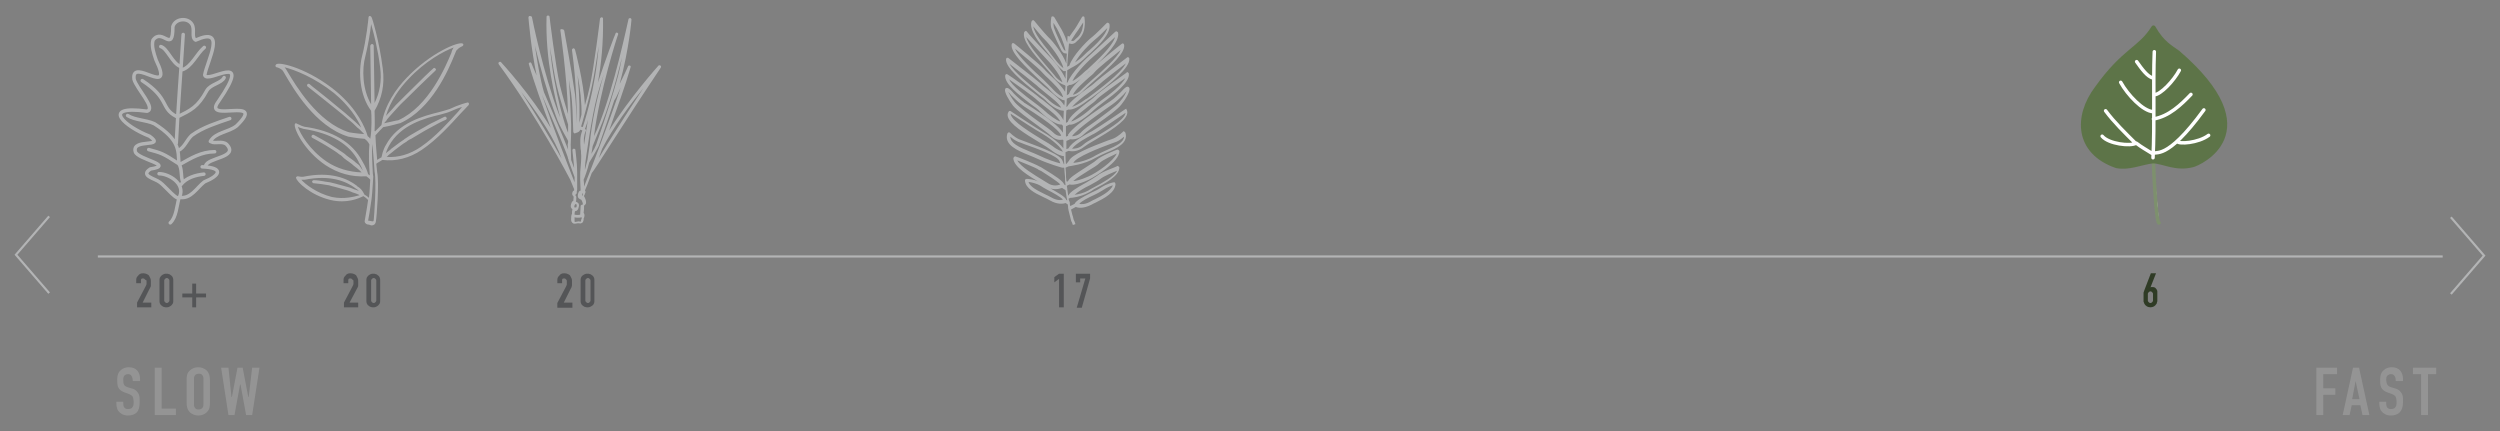 <?xml version="1.0" encoding="UTF-8"?> <!-- Generator: Adobe Illustrator 23.1.1, SVG Export Plug-In . SVG Version: 6.00 Build 0) --> <svg xmlns="http://www.w3.org/2000/svg" xmlns:xlink="http://www.w3.org/1999/xlink" version="1.1" id="Layer_1" x="0px" y="0px" viewBox="0 0 580 100" style="enable-background:new 0 0 580 100;" xml:space="preserve"><rect x="0" y="0" width="580" height="100" fill="#808080" stroke="none"/> <style type="text/css"> .st0{clip-path:url(#SVGID_2_);fill:#FFFFFF;} .st1{clip-path:url(#SVGID_2_);fill:none;stroke:#7D906D;stroke-width:0.809;stroke-linecap:round;stroke-linejoin:round;stroke-miterlimit:10;} .st2{clip-path:url(#SVGID_2_);fill:#5D7448;} .st3{clip-path:url(#SVGID_2_);fill:none;stroke:#5D7448;stroke-linecap:round;stroke-linejoin:round;stroke-miterlimit:10;} .st4{clip-path:url(#SVGID_2_);fill:none;stroke:#FFFFFF;stroke-width:0.809;stroke-linecap:round;stroke-linejoin:round;stroke-miterlimit:10;} .st5{clip-path:url(#SVGID_2_);fill:#B3B4B5;} .st6{clip-path:url(#SVGID_2_);fill:#B2B2B3;} .st7{clip-path:url(#SVGID_2_);fill:none;stroke:#B3B4B5;stroke-width:0.809;stroke-linecap:round;stroke-linejoin:round;stroke-miterlimit:10;} .st8{clip-path:url(#SVGID_2_);fill:#949494;} .st9{fill:none;stroke:#B3B4B5;stroke-width:0.5;} .st10{clip-path:url(#SVGID_4_);fill:none;stroke:#B3B4B5;stroke-width:0.5;} .st11{clip-path:url(#SVGID_6_);fill:#545557;} .st12{fill:#545557;} .st13{clip-path:url(#SVGID_8_);fill:#2F3B25;} </style> <g> <defs> <rect id="SVGID_1_" x="3.4" y="3.5" width="573.2" height="92.9"></rect> </defs> <clipPath id="SVGID_2_"> <use xlink:href="#SVGID_1_" style="overflow:visible;"></use> </clipPath> <path class="st0" d="M499.6,37.9c0.2,5.5,0.8,14.3,1.3,13.8"></path> <path class="st1" d="M499.6,37.9c0.2,5.5,0.8,14.3,1.3,13.8"></path> <path class="st2" d="M499.6,6.4c2.1,3.7,4.1,4.6,5.7,5.8c21.6,18.6,4.7,25.8,3.4,26.1c-4,1-6.7-0.8-9.2-0.9 c-2.7,0.3-5.6,1.7-8.5,1.1c-9.2-3.2-9.5-11.5-4.5-18.1C492.8,11.6,496.5,11.4,499.6,6.4"></path> <path class="st3" d="M499.6,6.4c2.1,3.7,4.1,4.6,5.7,5.8c21.6,18.6,4.7,25.8,3.4,26.1c-4,1-6.7-0.8-9.2-0.9 c-2.7,0.3-5.6,1.7-8.5,1.1c-9.2-3.2-9.5-11.5-4.5-18.1C492.8,11.6,496.5,11.4,499.6,6.4"></path> <path class="st4" d="M508.3,21.9c-2.3,2.4-5.1,5.1-8.7,5.7 M492,19.1c1.6,2.9,5.2,6.7,7.5,6.8 M499.8,12 c-0.3,7.8,0.1,16.8-0.3,24.6 M488.5,25.7c2,2.7,4.5,5.1,6.9,7.5 M487.7,31.6c1.5,1.8,6.6,2.4,7.9,1.6c1.3,1,2.3,1.5,3.7,2.4 M512.4,31.4c-2.4,1.8-7,2.1-7.3,1.4 M511.3,25.5c-8.9,12.2-11.2,9.3-11.8,10.2 M505.6,16.3c-1.2,2.3-4.3,5.7-5.9,5.7 M495.7,14.3 c1.2,1.7,2.5,3.5,3.8,3.8"></path> <path class="st5" d="M261.1,26.3c-0.3,1.6-4.6,4.1-7.2,5.6c-1.2,0.7-2.1,1.2-2.5,1.6c-1.1,1-2.1,1-2.7,1c1-1.3,3.5-2.6,4.6-3.2 c0.2-0.1,0.3-0.2,0.4-0.2c1-0.5,5.9-3.9,7.4-4.9C261.2,26.2,261.1,26.2,261.1,26.3 M249,37.8c0-0.1,0.1-0.1,0.1-0.1 c0.4-1.2,6.3-3.5,8.5-4.3c0.7-0.3,1.2-0.4,1.4-0.5c0.7-0.3,1.3-0.8,1.8-1.2c-0.1,1.3-1.7,2.1-4,3.1c-0.9,0.4-1.8,0.8-2.5,1.2 C252.4,37.2,250.2,37.7,249,37.8 M252.5,39.6c1.1-0.7,2.2-1.3,2.6-1.8c0.9-0.8,3-1.7,4-2.2c-0.8,1.8-4.5,4.4-6.5,5.3 c-2,0.9-3.1,1.1-3.6,1.1C249.6,41.4,251.4,40.3,252.5,39.6 M252.8,43c1.1-0.6,2-1.1,2.5-1.5c0.9-0.7,2.9-1.5,3.9-1.9 c-0.8,1.4-3.6,2.9-5.3,3.8c-0.5,0.3-1,0.5-1.4,0.8c-1.1,0.6-2.4,0.9-3.2,1C250,44.5,251.7,43.5,252.8,43 M253.7,45.3 c0.9-0.4,1.7-0.9,2.2-1.2c0.9-0.6,1.8-1,2.3-1.1c-0.5,1.3-2.5,2.4-4.1,3.2c-0.4,0.2-0.7,0.3-1,0.5c-1.4,0.8-2.3,0.7-2.7,0.6 C250.8,46.7,252.6,45.8,253.7,45.3 M243.9,45.8c-0.5-0.3-1-0.5-1.6-0.8c-1.6-0.8-3.3-1.6-3.7-2.8c0.6,0.1,1.8,0.3,2.8,0.9 c0.4,0.3,1,0.6,1.7,1c1,0.5,3,1.6,3.5,2.2C246.1,46.5,245.1,46.5,243.9,45.8 M243.1,42.5c-0.3-0.2-0.8-0.5-1.3-0.8 c-1.8-1.1-5-3-5.8-4.5c1.2,0.5,4,1.6,4.7,2c0.2,0.2,0.5,0.3,0.9,0.5c1.1,0.7,3.8,2.4,4.4,3.1C245.5,43,244.3,43.3,243.1,42.5 M240.9,36c-0.6-0.3-1.2-0.5-1.9-0.8c-2.7-1.1-4.6-2-4.6-3.5c0.4,0.4,1.1,0.9,1.8,1.2c0.3,0.1,0.9,0.3,1.6,0.6 c2.3,0.8,7.7,2.7,8,3.9l0.2,0.5C245.1,37.7,242.9,37,240.9,36 M246.6,35.2c-0.3-0.1-1.3-0.4-2.4-1.3c-0.4-0.3-1.3-0.9-2.4-1.5 c-2.6-1.6-6.9-4.2-7.3-5.8v-0.2c1.4,0.9,6.3,4.1,7.3,4.6C242.8,31.6,245.8,33.6,246.6,35.2 M246.2,31.5c-0.4,0.1-1.1,0-1.9-0.8 c-0.5-0.5-1.8-1.4-3.2-2.4c-2.1-1.5-4.7-3.5-5.6-4.5c-0.9-1.1-1.3-2-1.6-2.5c0.2,0.2,0.5,0.5,0.7,0.8l0.1,0.1 c0.1,0.1,1.6,1.6,2.5,2.2c0.1,0.1,0.3,0.2,0.4,0.3c6.7,4.2,8.4,6,8.6,6.8L246.2,31.5L246.2,31.5z M241.9,25.3 c-0.5-0.4-1.2-1-2.2-1.7c-2-1.5-4.9-3.7-5.6-5.2c1.7,1.2,5.8,4.1,6.6,4.9c0.4,0.4,1.1,0.9,1.7,1.4c1.3,1,3,2.3,3.6,3.5 C245.1,27.9,243.5,26.8,241.9,25.3 M246.2,25c0,0-1.3-0.3-2.9-1.8c-0.4-0.4-1.1-1-2.1-1.7c-2.2-1.8-6-4.8-7-6.7 c1.7,1.3,5.5,4.3,6.3,5c0.5,0.5,1.2,1,2,1.7C244,22.7,245.7,24,246.2,25L246.2,25z M246.7,22.6c-0.2-0.1-1.3-0.6-2.7-2.2 c-0.4-0.4-1.1-1.1-2-2c-2.1-1.9-5.7-5.2-6.5-7.1c1.6,1.3,5.4,4.5,6.1,5.3c0.4,0.4,0.9,1,1.5,1.5c1.3,1.3,3.1,2.9,3.5,4.3 C246.6,22.5,246.7,22.6,246.7,22.6 M244.5,17.3c-0.4-0.5-1-1.2-1.8-2.1c-1.6-1.9-4.2-4.8-4.6-6.6c1.2,1.3,3.6,4,4.4,4.8 c0.9,0.9,3.3,3.6,4,5.7C246,18.8,245.2,18.3,244.5,17.3 M246.7,15.8c-0.3-0.2-1.2-1-2.3-2.5c-0.3-0.4-0.8-1-1.2-1.6 c-1.3-1.6-3.2-3.9-3.5-5.6c0.8,0.9,1.9,2.4,2.7,3.1C243.5,10.3,246.3,13.8,246.7,15.8C246.7,15.8,246.7,15.8,246.7,15.8 M246.8,11.5c-0.2-0.3-2-4.1-2.3-5.1c-0.1-0.4-0.1-0.8-0.1-1.1l0.8,1.3c0.5,0.9,1.7,3.4,2,5.2C247.1,11.8,247,11.7,246.8,11.5 M249.6,7.7c0.4-0.5,0.7-1,0.9-1.3l0.8-1.2c0,0.3,0,0.7-0.1,1c-0.2,1.6-1.1,2.4-1.6,2.8c-0.1,0.1-0.2,0.2-0.3,0.3 c-0.1,0.1-0.2,0.2-0.4,0.2c-0.1,0-0.3,0-0.4-0.1C248.8,8.9,249.2,8.3,249.6,7.7 M253.9,9.3c0.8-0.6,2.2-2,3-2.8 c-0.4,1.7-2.6,3.8-4.2,5.2c-0.4,0.3-0.7,0.6-1,0.9c-0.9,0.9-1.7,1.5-2.3,1.9C250.5,12.5,252.9,10.1,253.9,9.3 M253.8,13 c0.9-0.7,3.6-3.2,4.9-4.4c-0.6,2.2-4.4,5.6-6.1,7.2c-0.3,0.3-0.5,0.5-0.7,0.6c-1.7,1.6-2.6,2.2-3.1,2.4 C249.7,16.8,252.8,13.8,253.8,13 M252.6,18c0.6-0.5,1.1-0.9,1.3-1.2c0.7-0.9,4.5-3.9,6.1-5.2c-0.8,1.8-4.3,4.9-6.5,6.8 c-1.1,1-1.9,1.7-2.4,2.2c-0.9,1-1.7,1.3-2.2,1.4C249.6,20.6,251.4,19.1,252.6,18 M252.6,21.5c0.9-0.6,1.7-1.3,2.3-1.8 c0.8-0.8,4.6-3.7,6.3-5c-1.1,2.3-6.3,6.1-8.4,7.7c-0.4,0.3-0.6,0.5-0.9,0.6c-1.6,1.2-2.6,1.6-3.2,1.8 C249.6,23.8,251.2,22.5,252.6,21.5 M252.6,24.6c0.8-0.6,1.5-1.1,1.9-1.6c0.8-0.8,4.9-3.7,6.6-4.9c-0.8,1.6-3.6,3.8-5.6,5.2 c-0.9,0.7-1.7,1.3-2.2,1.7c-1.7,1.6-3.9,3-4.8,3.2C249.2,27.2,251.1,25.8,252.6,24.6 M248.7,31.6c1.3-1.8,7.4-6,9.4-7.4 c0.9-0.6,2.4-2.1,2.5-2.2l0.1-0.1c0.2-0.3,0.5-0.5,0.7-0.8c-0.2,0.5-0.7,1.5-1.6,2.5c-0.8,1-3.5,2.9-5.6,4.5 c-1.5,1-2.7,1.9-3.2,2.4C250.2,31.5,249.1,31.6,248.7,31.6 M261.1,25.3c-0.1,0.1-6.6,4.5-7.7,5.1c-0.1,0.1-0.2,0.1-0.4,0.2 c-1.4,0.8-4.3,2.3-5.1,3.8l-0.5,0.2v-0.3v-1.6l0.9-0.4c0.4,0.1,1.9,0.1,3.1-1.1c0.5-0.5,1.8-1.4,3.1-2.4c2.3-1.6,4.9-3.5,5.7-4.6 c0.9-1.1,2.1-3.1,1.8-3.8c-0.1-0.2-0.3-0.3-0.4-0.3c-0.5,0-1.2,0.9-1.6,1.3c-0.2,0.2-1.6,1.6-2.3,2c-0.1,0.1-8.3,5.4-9.8,7.7 c-0.1,0.1-0.1,0.1-0.1,0.2v0.2l-0.5,0.2v-1.7v-0.7l0.8-0.4c1.3,0.3,4.6-2.3,5.7-3.4c0.4-0.4,1.2-1,2.1-1.7c2.8-2.1,6.2-4.7,6-6.7 c0-0.1-0.1-0.2-0.2-0.3c-0.1-0.1-0.3-0.1-0.4,0.1c-0.2,0.2-6.3,4.4-7.3,5.5c-0.4,0.4-1.1,0.9-1.9,1.5c-1.8,1.4-3.9,3-4.4,4.4 l-0.4,0.2c0-0.9,0-1.9,0.1-2.9l0.5-0.2c0.4,0.1,1.7,0,4.3-2c0.2-0.2,0.5-0.4,0.9-0.6c4.7-3.5,9.1-7.1,8.9-9.2 c0-0.1-0.1-0.3-0.2-0.3s-0.3-0.1-0.4,0.1c-0.3,0.2-6.1,4.6-7.2,5.6c-0.5,0.5-1.3,1.1-2.2,1.7c-1.7,1.3-3.7,2.8-4.4,4l-0.2,0.1 c0-0.6,0.1-1.2,0.1-1.9l0.9-0.4c0.4,0,1.8-0.1,3.2-1.7c0.4-0.4,1.3-1.2,2.3-2.1c4-3.5,7.2-6.5,6.9-8.3c0-0.1-0.1-0.2-0.2-0.3 c-0.1-0.1-0.3,0-0.4,0.1c-0.3,0.2-6,4.8-7,5.9c-0.2,0.2-0.6,0.6-1.2,1.1c-1.5,1.3-3.5,3-4,4.6l-0.5,0.3c0-0.8,0.1-1.7,0.1-2.4V20 l0.5-0.3c0.5,0.1,1.7-0.4,4.2-2.8c0.2-0.2,0.4-0.4,0.7-0.6c3.6-3.3,6.8-6.6,6.4-8.7c0-0.1-0.1-0.2-0.3-0.3c-0.1-0.1-0.3,0-0.4,0.1 c-0.1,0.1-4.4,4.1-5.5,5.1c-1.2,1-4.7,4.4-5.5,6.6l-0.2,0.1c0.1-1,0.1-2,0.1-2.9l1-0.6c0.2-0.1,1.6-0.7,3.4-2.5 c0.3-0.3,0.6-0.6,1-0.9c2-1.9,4.8-4.5,4.4-6.7c0-0.1-0.1-0.2-0.3-0.3c-0.1-0.1-0.3,0-0.4,0.1c0,0-2.4,2.5-3.6,3.4 c-1.1,0.9-4.3,4.2-5,6.4l-0.5,0.3v-0.3c0.1-1,0.1-1.9,0.2-2.7c0.1-0.8,0.1-1.7,0.2-2.4h0.1c0.2,0,0.4,0.1,0.5,0.1 c0.4,0,0.8-0.2,1-0.4c0,0,0.1-0.1,0.2-0.2c0.5-0.4,1.6-1.5,1.8-3.2c0.2-1.1,0-2.3,0-2.3c0-0.2-0.1-0.3-0.3-0.3 C251.2,3.8,251,3.9,251,4l-1.3,2.2c-0.2,0.3-0.5,0.8-0.9,1.3c-0.2,0.3-0.5,0.7-0.7,1l-0.4-0.2c0,0-0.1,0.7-0.1,1.6 c-0.5-1.6-1.3-3.1-1.7-3.7l-1.3-2.2c-0.1-0.1-0.2-0.2-0.4-0.2c-0.2,0-0.3,0.1-0.3,0.3c0,0.1-0.3,1.3,0,2.4c0.3,1,2.2,5,2.4,5.3 c0.4,0.5,0.5,0.6,1.1,0.6l0.1,0.1c-0.1,0.7-0.1,1.5-0.1,2.3c-0.8-2.3-3.2-5.3-4.2-6.2c-1-1-3.2-3.7-3.2-3.7 c-0.2-0.2-0.3-0.3-0.4-0.2c-0.1,0-0.2,0.1-0.3,0.3c-0.6,2,1.8,5,3.6,7.1c0.5,0.6,0.9,1.1,1.2,1.5c1.3,1.9,2.5,2.8,2.5,2.8 c0.1,0.1,0.1,0.1,0.2,0.1h0.5c-0.1,0.5-0.1,1.2-0.1,1.8c-0.9-2.1-3-4.5-4-5.5c-1-1-5-5.4-5-5.5c-0.1-0.1-0.2-0.2-0.3-0.1 c-0.1,0.1-0.2,0.1-0.3,0.3c-0.5,1.8,1.9,4.7,4.9,8.1c0.8,0.9,1.4,1.6,1.7,2c1,1.5,2.3,2,2.9,2.2l0.1,0.2c0,0.4-0.1,0.8-0.1,1.3 c-0.8-1.3-2.1-2.6-3.3-3.7c-0.5-0.5-1.1-1-1.5-1.5c-1-1.1-6.7-5.8-7-6c-0.1-0.1-0.2-0.1-0.4-0.1c-0.1,0.1-0.2,0.2-0.2,0.3 c-0.3,1.9,3.1,5.1,6.8,8.6c0.9,0.8,1.7,1.5,2,1.9c1.6,1.8,2.9,2.3,3,2.4h0.1l0.4,0.1c0,0.4,0,0.8-0.1,1.2c-0.5-1-2.2-2.4-3.8-3.7 c-0.8-0.6-1.5-1.2-1.9-1.6c-1.1-1-7-5.5-7.2-5.7c-0.1-0.1-0.3-0.1-0.4-0.1c-0.1,0.1-0.2,0.2-0.2,0.3c-0.2,1.9,3.5,5,7.5,8.2 c0.9,0.7,1.7,1.3,2,1.7c1.8,1.7,3.2,2,3.2,2l0.7,0.1c0,0.8-0.1,1.5-0.1,2.2c-0.5-1.3-2.3-2.7-3.8-3.9c-0.6-0.5-1.2-1-1.7-1.3 c-1.1-1-7.1-5.3-7.4-5.4c-0.1-0.1-0.3-0.1-0.4-0.1c-0.1,0.1-0.2,0.2-0.2,0.3c-0.2,2,3.3,4.6,6,6.7c0.9,0.6,1.7,1.2,2.1,1.7 c0.5,0.5,3.3,3.1,5,3l0.3,0.3v1v0.6c-0.8-1.4-3.6-3.6-8.7-6.8c-0.2-0.1-0.4-0.2-0.4-0.3c-0.8-0.5-2.2-1.9-2.3-2 c-0.4-0.5-1.1-1.3-1.6-1.3c-0.2,0-0.4,0.1-0.4,0.3c-0.3,0.6,0.9,2.6,1.8,3.8c0.9,1.1,3.5,3,5.7,4.6c1.3,1,2.6,1.9,3.1,2.4 c1.2,1.1,2.3,1,2.7,0.9l0.2,0.1v0.2v1.7c-1.3-1.7-3.9-3.3-4.6-3.7c-1.1-0.6-7.5-4.8-7.6-4.9c-0.2-0.1-0.4-0.1-0.5,0.1 c-0.2,0.3-0.3,0.7-0.2,1.1c0.4,1.8,3.8,3.9,7.6,6.2c1,0.6,1.9,1.2,2.3,1.5c1.6,1.3,2.8,1.5,2.9,1.5h0.2c0,0.6,0.1,1.3,0.1,1.9h-0.1 l-0.3-0.8c-0.5-1.4-4.5-2.9-8.5-4.4c-0.8-0.3-1.3-0.5-1.6-0.6c-1.1-0.5-2.1-1.5-2.1-1.5c-0.1-0.1-0.2-0.1-0.3-0.1 c-0.1,0.1-0.2,0.1-0.3,0.3c-0.8,2.6,2.3,3.9,5,5c0.7,0.3,1.3,0.5,1.9,0.8c2.8,1.3,5.8,2.1,5.8,2.1h0.1h0.4c0,0.4,0.1,0.9,0.1,1.3 c0.1,0.6,0.1,1.2,0.1,1.8c0,0.3,0.1,0.6,0.1,0.9V43l-0.3-0.2c-0.3-0.8-1.9-1.9-4.9-3.7c-0.3-0.2-0.6-0.4-0.9-0.5 c-1-0.6-5.3-2.3-5.5-2.3c-0.1-0.1-0.2,0-0.3,0.1c-0.1,0.1-0.2,0.2-0.2,0.3c0,2,3.8,4.3,6.3,5.7c0.5,0.3,0.9,0.5,1.2,0.8 c1.7,1.1,3.2,0.6,3.8,0.4l0.8,0.5c0.1,0.4,0.1,0.8,0.2,1.3c0,0.2,0.1,0.4,0.1,0.6c0,0.2,0.1,0.3,0.1,0.5l-0.2-0.1 c-0.3-0.8-1.8-1.6-3.9-2.8c-0.7-0.4-1.3-0.8-1.7-1c-1.6-1.1-3.6-1.1-3.6-1.1c-0.1,0-0.2,0.1-0.3,0.1c-0.1,0.1-0.1,0.2-0.1,0.3 c0.1,1.8,2.3,2.9,4.2,3.8c0.6,0.3,1.1,0.5,1.6,0.8c1.7,1,3.1,0.8,3.6,0.6l0.5,0.3c0.1,0.3,0.1,0.5,0.1,0.8l0.1,0.6l0.2,0.8 c0.1,0.3,0.1,0.5,0.2,0.8l0.2,0.8c0.1,0.2,0.1,0.3,0.2,0.4l0.2,0.6l0.3-0.1l0.3-0.1l-0.2-0.6c-0.1-0.1-0.1-0.3-0.2-0.4l-0.2-0.8 c-0.1-0.2-0.1-0.4-0.2-0.7l-0.2-0.8v-0.1l1.1-0.6c0.4,0.2,1.6,0.5,3.6-0.5c0.3-0.2,0.6-0.3,1-0.5c2-1,4.5-2.3,4.6-4.3 c0-0.1-0.1-0.2-0.1-0.3s-0.2-0.1-0.3-0.1c-0.1,0-1.4,0.2-3.1,1.3c-0.4,0.3-1.2,0.7-2.1,1.1c-2.2,1.1-3.6,1.9-3.9,2.6l-1,0.5 c-0.1-0.2-0.1-0.4-0.1-0.5v-0.1v-0.1V47c0-0.1-0.1-0.2-0.1-0.3l-0.1-0.2c0-0.1-0.1-0.3-0.1-0.4l0.4-0.2c0.4,0,2.4-0.2,4.2-1.2 c0.4-0.2,0.8-0.4,1.3-0.8c2.5-1.3,5.8-3,5.9-5c0-0.1-0.1-0.2-0.2-0.3c-0.1-0.1-0.2-0.1-0.3-0.1c0,0.2-3.4,1.2-4.7,2.3 c-0.4,0.3-1.4,0.9-2.4,1.5c-2.4,1.3-3.9,2.3-4.2,3l-0.1,0.1v-0.1c-0.1-0.6-0.1-1.1-0.2-1.5v-0.1c0-0.2-0.1-0.4-0.1-0.6l0.6-0.3 c0.5,0.1,1.7,0.2,4.5-1.1c1.8-0.9,7.1-4.2,7.1-6.6c0-0.1-0.1-0.2-0.2-0.3c-0.1-0.1-0.2-0.1-0.3-0.1c-0.2,0.1-3.7,1.4-4.9,2.5 c-0.4,0.4-1.5,1-2.5,1.7c-2.5,1.6-3.7,2.4-4,3.1l-0.3,0.2c0-0.1,0-0.2-0.1-0.3c-0.1-0.6-0.1-1.2-0.1-1.8c0-0.4-0.1-0.8-0.1-1.2 l0.7-0.3c0.4-0.1,3.6-0.4,6.3-2c0.7-0.4,1.6-0.8,2.5-1.2c2.4-1,5.1-2.2,4.4-4.6c-0.1-0.1-0.1-0.2-0.3-0.3c-0.1-0.1-0.3,0-0.3,0.1 c0,0-1,1-2.1,1.5c-0.2,0.1-0.8,0.3-1.4,0.5c-4,1.5-8.4,3.3-9,4.7l-0.4,0.5l-0.3,0.3c-0.1-0.8-0.1-2-0.1-2.8l0.7-0.3 c0.5,0.1,2,0.4,3.7-1c0.4-0.3,1.3-0.9,2.4-1.5c3-1.8,7.1-4.2,7.5-6.1c0.1-0.4,0-0.8-0.2-1.1C261.5,25.2,261.3,25.2,261.1,25.3"></path> <path class="st5" d="M134.9,50.8c0,0.1-0.1,0.2-0.1,0.3v0.2v0.1h-0.3c-0.2,0-0.3-0.1-0.5,0c-0.5,0.1-0.6,0.1-0.6,0.1 s-0.1-0.1-0.1-0.1v-0.3v-0.7c0.2,0.1,0.6,0.1,0.9,0.1c0.3,0,0.5,0,0.7-0.1C135,50.5,135,50.7,134.9,50.8 M125.7,21.9 c3,7.1,6.1,14.3,6.1,14.9c0,0.1,0,0.1,0.1,0.2v0.1v0.1l1.4,3.9v1.2C131.9,38.7,128.4,29.8,125.7,21.9 M120.9,21.3 c3,3.9,6.7,9.1,8.7,13.7c0.2,0.6,0.5,1.2,0.7,1.8C128.2,33,124.8,27.3,120.9,21.3 M124.1,10.6c1.1,4.6,2.9,11,4.9,16.4 c0.4,1.2,1,2.4,1.6,3.5l1,1.8l0.2,0.4c0,0.3,0,0.5-0.1,0.8v0.1l0.1,1.1c-1.2-3.1-3.6-8.7-5.6-13.3 C125.3,18.3,124.6,14.1,124.1,10.6 M129.2,20c1,4.2,2.5,8.4,2.6,8.9v1.9l-0.2-0.5c-0.1-0.1-3.1-8.6-4-19.4 C128.1,14.2,128.7,17.9,129.2,20 M133.2,48.1c0-0.1,0.1-0.3,0.1-0.5c0.1-0.1,0.1-0.1,0.1-0.2c0.1,0,0.2,0,0.2-0.1 c0,0,0.1,0,0.1,0.1c0.1,0.1,0.1,0.2,0.1,0.3c0,0.3-0.1,0.3-0.1,0.4c-0.1,0.1-0.2,0-0.3,0L133.2,48.1 C133.2,48.1,133.2,48.1,133.2,48.1C133.2,48.1,133.2,48.1,133.2,48.1 M132.5,21.7c0.3,2.2,0.4,5.2,0.5,8.9c0,0.1,0.1,0.2,0.2,0.3 c0.1,0.1,0.2,0.1,0.3,0c0.1-0.1,0.2-0.1,0.3-0.1c0.1,0,0.2-0.1,0.2-0.1c0.3-0.1,0.5-0.3,0.6-0.6c0.2,0,0.4,0.1,0.5,0.2 c-0.6,1.4-0.5,2.7-0.4,4.2c0.1,0.4,0.1,0.7,0.1,1.1c0.1,0.7,0,1.3,0,2c0,0.4-0.1,0.8-0.1,1.2c-0.1,0.8-0.1,1.5-0.1,2.3v0.5v0.1 c0,0.8,0.1,1.6,0.1,2.4v0.1c-0.1,0-0.1,0.1-0.2,0.1c-0.2,0.1-0.3,0.3-0.4,0.7c-0.1,0.4-0.1,0.9,0.3,1.1c0.1,0.1,0.3,0.2,0.4,0.2 l0.1,0.1c0.1,0.2,0.4,0.8,0.3,1c0,0,0,0.1-0.1,0.1c-0.1,0-0.2,0-0.3,0.1c-0.1,0.1-0.1,0.2-0.1,0.3c0,0.7-0.1,1.3-0.1,1.9 c-0.3,0.1-0.9,0.1-1.3,0c0-0.3,0-0.5,0.1-0.8c0.2,0,0.4-0.1,0.5-0.2c0.2-0.2,0.3-0.4,0.4-0.9c0.1-0.5-0.1-0.8-0.3-0.9 c-0.1-0.1-0.3-0.2-0.4-0.2c0.1-0.3,0.1-0.7,0.1-1.1c0-0.1-0.1-0.2-0.1-0.3s-0.2-0.1-0.2-0.1v-0.1c0.1,0,0.2,0,0.2-0.1 c0.1-0.1,0.2-0.2,0.2-0.3c0-0.3,0-0.5,0.1-0.8v-3v-1.1c0-1.1-0.1-2.2-0.2-3.2c-0.1-0.6-0.1-1.3-0.2-1.9c0-0.2-0.2-0.3-0.4-0.3 c-0.2,0-0.3,0.2-0.3,0.4c0.1,0.6,0.1,1.3,0.2,1.9c0.1,0.7,0.1,1.4,0.2,2.2l-0.7-1.9l-0.1-3.5c0.1-1.5,0.1-3.1,0.1-4.7 c-0.1-3.5-0.3-7.1-0.5-10.4C132.2,19.7,132.3,20.7,132.5,21.7 M134.9,26.6c-0.2,0.8-0.4,1.5-0.5,1.9c0.1-2.1,0.1-5.9-0.4-11.1 C134.6,20.5,135,24.1,134.9,26.6 M137.3,20c0.5-2.2,1.1-6,1.6-9.3c-0.8,10.5-3.6,18.4-3.7,18.8c-0.1-0.1-0.2-0.1-0.4-0.1 C135.1,28.5,136.4,23.9,137.3,20 M135.5,33.6c-0.1-1.1-0.1-2.1,0.4-3.2c0.1-0.1,0.1-0.2,0-0.3c-0.1-0.1-0.1-0.2-0.2-0.3 c0.1-0.1,0.1-0.1,0.1-0.1c0-0.1,0.3-0.7,0.6-1.9C136.1,29.9,135.7,32,135.5,33.6 M136.8,33.7l-0.5,3.4c-0.2,0.8-0.4,1.6-0.6,2.3 v-0.5c0-0.4,0.1-0.8,0.1-1.2c0.1-0.7,1.4-10.4,2.8-15.7c0.4-1.5,0.9-3.1,1.5-4.8C138.6,22.3,137.2,28.5,136.8,33.7 M139,30.2 c2.2-5.1,4-11.6,5.3-16.9C144,15,143.6,17,143,19c-1.5,5.5-4.7,14.5-4.7,14.6c-0.2,0.5-0.6,1.3-1.1,2.1l0.3-1.8L139,30.2z M135,45.1c0-0.1,0.1-0.2,0.1-0.2h0.1l0.1,0.1c-0.1,0.1-0.1,0.2-0.1,0.3v0.1l-0.1,0.1V45.1z M144,20.3c-2.9,8.7-7.1,19.5-8.5,23 c0-0.5,0-1-0.1-1.6c0.2-0.4,0.9-2.3,1.3-4c0.3-0.4,1.7-2.8,2.2-3.8c0-0.1,2-5.6,3.6-10.6C142.9,22.8,143.4,21.6,144,20.3 M139.7,34.5c2.5-4.9,6.6-10.4,9.6-14.1c-4.5,6.8-8.3,12.8-10.4,16.3C139.1,36.1,139.4,35.3,139.7,34.5 M153.3,15.7 c0.1-0.2,0.1-0.4-0.1-0.5c-0.2-0.1-0.4-0.1-0.5,0.1c-0.1,0.1-6.7,7.5-11.4,15c1.8-5,3.8-10.5,5-14.7c0.1-0.2-0.1-0.4-0.2-0.4 s-0.4,0-0.4,0.2c0,0.1-1,2.2-2,4.2c0.1-0.1,0.1-0.2,0.1-0.3c2.2-8.1,2.7-14.7,2.7-14.7c0-0.2-0.1-0.4-0.3-0.4 c-0.2,0-0.4,0.1-0.4,0.3c-0.1,0.2-3.2,15.7-7.3,25.6l-0.7,1.5c1.3-10.4,5.5-23.5,5.6-23.6c0.1-0.2-0.1-0.4-0.2-0.4 c-0.2-0.1-0.4,0-0.4,0.2c-0.1,0.1-2.4,6.2-4.1,11.4c0.8-4.3,1.3-9.4,1.2-14.9c0-0.2-0.2-0.3-0.3-0.3s-0.3,0.1-0.4,0.3 c0,0.1-1.4,11.5-2.4,15.9c-0.3,1.4-0.7,2.9-1.1,4.2c-0.3-5.4-2.2-12.6-2.3-12.9c-0.1-0.2-0.2-0.3-0.4-0.3c-0.2,0.1-0.3,0.2-0.3,0.4 c1.1,8.2,1.1,14.2,1.1,17.1c-0.1-2.8-0.2-5-0.4-6.8c-0.8-5.7-2.5-14.7-2.5-14.8c-0.1-0.2-0.2-0.3-0.4-0.3C130.1,6.7,130,6.8,130,7 c0,0.1,1.5,10.1,1.8,19.5c-0.5-1.7-1.3-4.2-1.9-6.7c-1-4.4-2.4-15.7-2.4-15.9s-0.2-0.3-0.4-0.3c-0.2,0-0.3,0.2-0.3,0.3 c-0.3,9.8,1.9,18.8,3.2,23.4c-0.1-0.2-0.2-0.5-0.3-0.7C126,17,123.4,4,123.4,3.9c-0.1-0.1-0.3-0.2-0.5-0.2c-0.2,0-0.3,0.2-0.3,0.4 c0,0.1,0.6,7.3,1.9,13.4c-0.6-1.3-1-2.3-1.2-2.8c-0.1-0.2-0.3-0.3-0.4-0.2c-0.2,0.1-0.3,0.3-0.2,0.4c1.2,4.3,3.2,9.8,5.1,14.8 c-4.6-7.7-11.4-15.1-11.5-15.2c-0.1-0.2-0.3-0.2-0.5-0.1c-0.2,0.1-0.2,0.3-0.1,0.5c9.1,12.4,16.4,26.4,16.6,26.8 c0.5,1.2,0.8,1.9,0.9,2.2v0.3c-0.1,0-0.2,0.1-0.3,0.2c-0.2,0.4-0.2,0.8,0,1c0.1,0.1,0.1,0.2,0.2,0.2c0,0.4-0.1,0.6-0.1,1 c-0.3,0.1-0.4,0.4-0.4,0.5c-0.1,0.1-0.3,0.8-0.1,1.1c0.1,0.2,0.2,0.3,0.3,0.3c-0.1,0.4-0.1,0.8-0.1,1.1c-0.2,0.3-0.2,0.9-0.2,1.2 v0.2c0,0.4,0.2,0.6,0.3,0.7c0.2,0.2,0.4,0.2,0.6,0.2c0.2,0,0.4-0.1,0.6-0.1h0.3c0.2,0,0.3,0.1,0.5,0c0.5-0.1,0.5-0.5,0.6-0.8v-0.2 c0-0.1,0-0.2,0.1-0.3c0.1-0.3,0.2-0.8-0.1-1.1c0.1-0.5,0.1-1.1,0.1-1.7c0.2-0.1,0.3-0.3,0.4-0.4c0.2-0.5-0.1-1.2-0.3-1.6 c0-0.1-0.1-0.1-0.1-0.1v-0.1v-0.1c0.1-0.2,0.2-0.3,0.2-0.4v-0.1c0.1-0.1,0.1-0.1,0.1-0.2c0.1-0.2,0-0.4-0.1-0.5 c0.2-0.4,0.8-1.9,1.6-4.1C137.7,39.9,144.7,28.5,153.3,15.7"></path> <path class="st6" d="M106.3,25.9c-2,2.2-5.3,5.9-8.7,8.2c-2.5,1.7-5.2,2.5-7.9,2.3c0.1-0.1,0.3-0.2,0.4-0.4l0.9-0.7 c0.2-0.2,0.4-0.3,0.6-0.5c0.1-0.1,0.3-0.2,0.4-0.3c0.3-0.2,0.5-0.4,0.8-0.6c0.1-0.1,0.3-0.2,0.4-0.3c0.3-0.2,0.5-0.4,0.9-0.6 c0.2-0.1,0.3-0.2,0.4-0.3c0.3-0.2,0.6-0.4,0.9-0.5c0.2-0.1,0.3-0.2,0.5-0.3c1-0.6,1.9-1.1,2.7-1.6c0.8-0.4,1.6-0.9,2.4-1.3 c1.4-0.8,2.4-1.2,2.4-1.2c0.2-0.1,0.3-0.3,0.2-0.5c-0.1-0.2-0.3-0.3-0.5-0.2c0,0-1,0.5-2.4,1.2c-0.9,0.4-1.7,0.9-2.4,1.3 c-0.9,0.5-1.8,1-2.8,1.6c-0.2,0.1-0.3,0.2-0.5,0.3c-0.3,0.2-0.6,0.4-0.9,0.6c-0.2,0.1-0.3,0.2-0.4,0.3c-0.3,0.2-0.6,0.4-0.9,0.6 c-0.1,0.1-0.3,0.2-0.4,0.3c-0.3,0.2-0.5,0.4-0.8,0.6c-0.1,0.1-0.3,0.2-0.4,0.3c-0.2,0.2-0.5,0.3-0.6,0.5l-0.9,0.7 c-0.1,0.1-0.2,0.2-0.2,0.2c0.3-1,0.7-1.7,0.7-1.7c2.7-5,8.5-6.5,11.9-7.3c1.1-0.3,1.9-0.5,2.5-0.8c0.9-0.4,1.9-0.8,2.6-1 C106.9,25.2,106.6,25.5,106.3,25.9 M86.7,51.1c-0.1,0.3-0.1,0.3-0.6,0.2c-0.2,0-0.3-0.1-0.5-0.1h-0.2c0.1-0.3,0.5-2.9,0.8-5 c0.2-1.5,0.3-4,0.4-5.2l-0.1-0.7c-0.1-2.3-0.3-4.9-0.1-6.9c0.3,3.5,0.5,6.1,0.5,6.4C87.4,42.3,86.8,50.2,86.7,51.1 M85.9,10.7 l0.2,13.5c-2-3.4-2.2-8.1-1.3-11.3c0.6-2.4,1.1-5.4,1.3-7.3c0.6,2.1,1.6,5.9,2.1,10.1c0.4,3-0.1,5.8-1.3,8.2l-0.2-13.3 c0-0.2-0.2-0.4-0.4-0.4C86,10.3,85.9,10.5,85.9,10.7 M77,45.7c-3.6-0.9-6.2-3-7.1-4h0.7h0.1c6-1.2,9.7,0.4,11.8,2 c0.1,0.1,0.2,0.1,0.3,0.2c0.2,0.1,0.3,0.3,0.5,0.4l-0.3-0.1c-0.3-0.1-0.5-0.2-0.9-0.3l-0.2-0.1c-0.3-0.1-0.5-0.2-0.8-0.3 c-0.8-0.2-1.5-0.4-2.2-0.6c-0.3-0.1-0.7-0.2-1.1-0.3c-0.3-0.1-0.5-0.1-0.8-0.2l-0.4-0.1c-0.8-0.1-1.4-0.2-1.9-0.3 c-1.1-0.2-1.8-0.2-1.9-0.2c-0.2,0-0.4,0.2-0.4,0.3c0,0.2,0.2,0.4,0.3,0.4c0,0,0.8,0.1,1.8,0.2c0.5,0.1,1.2,0.2,1.9,0.3l0.3,0.1 c0.2,0.1,0.5,0.1,0.8,0.2c0.4,0.1,0.8,0.2,1.1,0.3c0.7,0.2,1.4,0.4,2.1,0.6c0.3,0.1,0.5,0.2,0.8,0.3l0.2,0.1 c0.3,0.1,0.6,0.2,0.9,0.3l0.7,0.3l0.1,0.1C82.2,45.6,79.9,46.3,77,45.7 M83.3,38.3c-0.3-0.2-0.6-0.5-0.9-0.7l-0.2-0.2 c-0.3-0.2-0.5-0.4-0.8-0.6l-0.3-0.2c-0.3-0.2-0.5-0.4-0.8-0.6l-0.1-0.1c-0.3-0.3-0.7-0.5-1.1-0.8c-0.8-0.5-1.6-1.1-2.3-1.5 c-0.7-0.4-1.4-0.9-2-1.2c-1.2-0.7-2-1.1-2-1.1c-0.2-0.1-0.4,0-0.5,0.2c-0.1,0.2,0,0.4,0.2,0.5c0,0,0.8,0.4,2,1.1 c0.6,0.3,1.3,0.8,2,1.2c0.6,0.4,1.5,0.9,2.2,1.5c0.4,0.2,0.7,0.5,1,0.8l0.1,0.1c0.3,0.2,0.5,0.4,0.8,0.6l0.3,0.2 c0.3,0.2,0.5,0.4,0.8,0.6l0.2,0.2c0.3,0.2,0.6,0.5,0.9,0.7l0.7,0.6l0.4,0.4c-2.9-0.1-5.7-0.9-8.1-2.5c-4.1-2.8-6.2-6.6-6.7-8.1 c0.3,0.2,0.7,0.3,1,0.4c0.1,0,0.2,0.1,0.3,0.1c6.4,1,10.7,3.5,12.8,7.6v0.1c0,0,0.6,0.9,1,2L83.3,38.3z M81,30.7L81,30.7 c-7.4-2.3-12.5-11.1-14.2-13.9c-0.4-0.7-0.6-1-0.7-1.1l-0.1-0.1c2.4,0.6,7,2.4,11.5,6c3.5,2.9,5.4,5.9,6.3,8 c-0.2-0.2-0.3-0.3-0.5-0.5c-0.6-0.6-1.3-1.2-2.1-1.9c-0.8-0.7-1.6-1.4-2.5-2.1c-3.3-2.8-6.9-5.5-6.9-5.6c-0.2-0.1-0.4-0.1-0.5,0.1 s-0.1,0.4,0.1,0.5c0.1,0.1,3.6,2.8,6.9,5.5c0.9,0.7,1.7,1.4,2.5,2.1c0.8,0.6,1.5,1.3,2.1,1.9c0.3,0.2,0.5,0.4,0.7,0.6l0.2,0.2 c0.2,0.2,0.4,0.4,0.6,0.6c0.1,0.1,0.1,0.1,0.1,0.1C82.7,31,81,30.7,81,30.7 M89.1,28.6C89.2,28.6,89.2,28.6,89.1,28.6 c0.2-0.2,0.4-0.5,0.6-0.7l0.1-0.2c0.2-0.2,0.4-0.5,0.6-0.7c0.5-0.6,1.2-1.3,1.9-2.1c0.7-0.8,1.5-1.5,2.3-2.3 c3.1-3.1,6.3-6.1,6.4-6.2c0.2-0.2,0.2-0.4,0-0.5c-0.2-0.2-0.4-0.2-0.5,0c-0.1,0-3.3,3.1-6.4,6.2c-0.8,0.8-1.6,1.6-2.3,2.3 c-0.7,0.8-1.3,1.5-1.9,2.1c-0.2,0.2-0.3,0.3-0.4,0.5c1.1-3.7,3.3-6.6,5.2-8.6c4-4.3,8.4-6.6,10.6-7.4l-0.1,0.1 c-0.1,0.2-0.3,0.4-0.5,1.2c-1.3,3.1-5.2,12.4-12.3,15.6C92.1,27.9,90.6,28.3,89.1,28.6L89.1,28.6z M108.8,24 c-0.1-0.2-0.3-0.3-0.4-0.2c-0.1,0-2,0.5-4.1,1.5c-0.5,0.2-1.4,0.4-2.4,0.7c-3.6,0.9-9.6,2.4-12.4,7.7c-0.1,0.1-0.7,1.2-1,2.8 l-0.2,0.1c-0.3,0.2-0.5,0.3-0.8,0.5c-0.1-1.3-0.3-3.2-0.4-5.7c0.5-0.6,1.5-1.6,1.8-1.9c1.8-0.3,3.7-0.9,3.8-0.9h0.1 c7.4-3.3,11.3-12.5,12.7-16c0.2-0.5,0.4-1,0.5-1c0.5-0.6,1.3-0.9,1.3-0.9c0.1-0.1,0.2-0.2,0.2-0.3c0-0.2-0.1-0.3-0.2-0.3 c-0.9-0.5-7.4,2.1-13,8c-2.3,2.4-5.1,6.2-5.8,10.9c-0.3,0.3-0.9,0.9-1.5,1.5c0-0.1-0.1-0.1-0.1-0.1c0.1-1.9,0-4.2,0-4.7 c1.7-2.9,2.4-6.1,1.9-9.8c-0.8-6.4-2.5-11.9-2.6-11.9c-0.1-0.2-0.3-0.3-0.4-0.3c-0.2,0-0.3,0.2-0.3,0.3c0,0.1-0.5,5.2-1.5,9 c-0.9,3.6-0.6,9.1,2.1,12.7c0.1,0.8,0.2,4.5-0.2,6.5c-0.2-0.3-0.4-0.5-0.6-0.6c-0.5-1.8-2.3-6.2-7.3-10.4c-6.3-5.2-13-6.9-13.9-6.3 c-0.1,0.1-0.2,0.2-0.2,0.4c0.1,0.2,0.1,0.3,0.3,0.3c0,0,0.9,0.2,1.4,0.8c0.1,0.1,0.3,0.5,0.6,1c1.9,3.2,6.9,11.9,14.6,14.3 c0.1,0,2,0.4,3.8,0.5l0.1,0.1c0.3,0.2,0.7,0.6,1,1.2c-0.2,2-0.1,4.7,0.1,7.2c-0.1-0.1-0.3-0.2-0.4-0.3c-0.4-1.5-1.3-2.9-1.4-3.1 c-2.3-4.3-6.8-7-13.4-7.9c-0.1,0-0.2-0.1-0.3-0.1c-0.4-0.1-1.1-0.5-1.4-0.6c-0.1-0.1-0.2-0.1-0.3-0.1c-0.1,0.1-0.2,0.1-0.2,0.2 c-0.3,1,2.1,6.1,7.1,9.5c2.9,1.9,6,2.8,9.5,2.6c0.4,0.3,0.7,0.5,0.9,0.8c-0.1,1-0.1,2.8-0.3,4.2c-0.3-0.2-0.5-0.5-1-0.7 C84,44,83.5,43.6,83,43.3c-0.1-0.1-0.2-0.1-0.2-0.2c-2.2-1.7-6.1-3.4-12.4-2.1h-0.1c-0.3,0.1-1-0.1-1.2-0.1c-0.1,0-0.2,0-0.3,0.1 c-0.1,0.1-0.2,0.2-0.1,0.3c0.1,0.8,3.3,4,8,5.1c3.8,0.9,6.6-0.4,7.6-0.9c0.5,0.3,0.9,0.7,1.1,0.9c-0.3,2.2-0.8,4.8-0.8,4.9 c0,0.1,0,0.3,0.2,0.5c0.1,0.1,0.3,0.3,0.7,0.3c0.1,0,0.2,0,0.3,0.1c0.1,0,0.3,0.1,0.4,0.1c0.4,0,0.9-0.2,1-0.9 c0.2-0.9,0.8-9,0.3-11.5c0-0.1-0.1-0.8-0.2-1.9c0.2-0.2,0.6-0.4,1.1-0.7l0.3-0.2c3.1,0.4,6.3-0.4,9.1-2.3c3.6-2.4,6.9-6.1,9-8.4 c0.9-0.9,1.6-1.7,1.8-1.9C108.8,24.4,108.8,24.1,108.8,24"></path> <path class="st7" d="M47.3,40.4c-1.9,0.2-4.1,0.8-5.4,2.5 M41.8,15.4c-1.9-0.8-3-4.2-4.5-4.6 M47.4,11c-1.7,1.4-3,4.6-5.2,5.2 M41.5,46c-0.5,1.8-0.6,4.4-2,5.7 M42.4,42.2c-0.5-1.2-0.1-3-0.9-4.2c-3.8-2.5-4.1-2.5-7-3.3 M29.6,26.8c1.8,1.1,4.2,1,6.2,1.9 c6,3.8,5.5,6.3,5.7,9.1 M49.8,35.2c-3.1,0-5.5,1.5-8,2.9 M33,18.7c6.4,4.2,4.2,6.4,7.9,8.3 M42.5,8c-0.5,8.3-1.2,16.7-1.6,25.2 M49,32.9c0.9,0.5,2.6-0.3,3.6,0.6c2.9,3.1-4.5,3-4.9,5 M46.9,38.7c5.1,0.2,4.2,2,0.5,3.5c-1.8,1.4-3.1,4-5.7,3.6 M52,18 c-0.6,1.3-3.1,1.5-4,3c-2.1,3.9-3.8,4.6-6.8,6.1 M53.3,27.5c-2.9,1-6.2,2-8.8,3.9c-1.2,1.1-1.6,2.7-3.1,3.5 M48.8,32.8 c1.2-2.1,4.2-2.1,6.1-3.6c7.3-7.1-8.2-0.4-4.2-5.7c8.3-12.1-2.7-3.8-3.2-6.1C48.1,14,52.7,6,45.4,9.3c-1.1-0.6-0.1-2.5-0.9-3.7 c-1-1.6-3.9-1.3-4.4,0.6c0,6.4-2.4,0.1-4.6,3.1c-0.4,1.4,0.2,3.1,0.7,4.6c4.4,9.1-5.8-0.9-5.1,4.5c0.6,2.2,5.2,6.8,3,7.4 c-11.1-1.5-4.9,3.7,0.6,5.8c3.9,2.8-4.2,0.4-3.3,3.6c0.5,1.8,9.3,3.1,3.5,4c-2.5,1.6,1.1,2.2,2.2,3.1c1.3,0.9,4.3,4.8,4.6,3.3 c1.3-3-2.5-5.3-4.8-5.3"></path> <path class="st8" d="M51.3,85.3l1.7,11h1.4l1.3-7.1h0.1l1.3,7.1h1.4l1.7-11h-1.7l-0.8,6.8h-0.1l-1.3-6.8h-1.2l-1.3,6.8h-0.1 L53,85.3H51.3z M47.2,93.7c0,0.3,0,0.7-0.3,1c-0.2,0.2-0.5,0.3-0.8,0.3c-0.4,0-0.7-0.1-0.8-0.3c-0.3-0.3-0.3-0.6-0.3-1V88 c0-0.3,0-0.7,0.3-1c0.2-0.2,0.5-0.3,0.8-0.3c0.4,0,0.7,0.1,0.8,0.3c0.3,0.3,0.3,0.6,0.3,1V93.7z M43.3,93.4c0,0.8,0.1,1.6,0.8,2.3 c0.5,0.4,1.1,0.7,1.9,0.7c0.8,0,1.5-0.3,1.9-0.7c0.8-0.7,0.8-1.5,0.8-2.3v-5.2c0-0.8-0.1-1.6-0.8-2.3c-0.5-0.4-1.1-0.7-1.9-0.7 c-0.8,0-1.5,0.3-1.9,0.7c-0.8,0.7-0.8,1.5-0.8,2.3V93.4z M35.9,85.3v11h4.9v-1.5h-3.3v-9.5H35.9z M30.9,88.4h1.6V88 c0-1.8-1-2.8-2.6-2.8c-0.7,0-1.4,0.2-1.9,0.7c-0.5,0.4-0.8,1.1-0.8,2v0.3c0,0.5,0,1.1,0.2,1.6c0.3,0.7,0.9,1,1.4,1.2l1.1,0.4 c0.2,0.1,0.5,0.2,0.8,0.5c0.2,0.3,0.3,0.8,0.3,1.1v0.4c0,0.3,0,0.8-0.3,1.1c-0.1,0.2-0.4,0.4-1,0.4c-0.2,0-0.6,0-0.9-0.4 c-0.2-0.3-0.2-0.7-0.2-1v-0.3h-1.6v0.4c0,0.1,0,1.2,0.5,1.8c0.4,0.5,1.1,1,2.2,1c0.9,0,1.6-0.3,2-0.7c0.5-0.5,0.7-1.3,0.7-2.4v-0.4 c0-0.7,0-1.3-0.5-1.9c-0.4-0.6-1-0.8-1.4-0.9l-1-0.3c-0.2-0.1-0.5-0.2-0.7-0.5c-0.2-0.3-0.2-0.8-0.2-1.1c0-0.4,0-0.8,0.3-1.1 c0.2-0.2,0.5-0.3,0.8-0.3c0.5,0,0.7,0.2,0.8,0.4c0.2,0.3,0.3,0.8,0.3,1V88.4z"></path> <path class="st8" d="M559.8,85.3v1.5h1.9v9.5h1.6v-9.5h1.9v-1.5H559.8z M555.9,88.4h1.6V88c0-1.8-1-2.8-2.6-2.8 c-0.7,0-1.4,0.2-1.9,0.7c-0.5,0.4-0.8,1.1-0.8,2v0.3c0,0.5,0,1.1,0.2,1.6c0.3,0.7,0.9,1,1.4,1.2l1.1,0.4c0.2,0.1,0.5,0.2,0.8,0.5 c0.2,0.3,0.3,0.8,0.3,1.1v0.4c0,0.3,0,0.8-0.3,1.1c-0.1,0.2-0.4,0.4-1,0.4c-0.2,0-0.6,0-0.9-0.4c-0.2-0.3-0.2-0.7-0.2-1v-0.3H552 v0.4c0,0.1,0,1.2,0.5,1.8c0.4,0.5,1.1,1,2.2,1c0.9,0,1.6-0.3,2-0.7c0.5-0.5,0.8-1.3,0.8-2.4v-0.4c0-0.7,0-1.3-0.5-1.9 c-0.4-0.6-1-0.8-1.4-0.9l-1-0.3c-0.2-0.1-0.5-0.2-0.7-0.5c-0.2-0.3-0.3-0.8-0.3-1.1c0-0.4,0-0.8,0.3-1.1c0.3-0.2,0.5-0.3,0.8-0.3 c0.5,0,0.7,0.2,0.8,0.4c0.3,0.3,0.3,0.8,0.3,1V88.4z M547.4,92.6h-1.7l0.8-4.2L547.4,92.6z M549.7,96.3l-2.4-11h-1.4l-2.4,11h1.6 l0.5-2.3h2l0.5,2.3H549.7z M537.4,96.3h1.6v-4.7h2.8v-1.5h-2.8v-3.3h3.2v-1.5h-4.8V96.3z"></path> </g> <line class="st9" x1="22.7" y1="59.5" x2="566.7" y2="59.5"></line> <g> <defs> <rect id="SVGID_3_" x="3.4" y="3.5" width="573.2" height="92.9"></rect> </defs> <clipPath id="SVGID_4_"> <use xlink:href="#SVGID_3_" style="overflow:visible;"></use> </clipPath> <polyline class="st10" points="11.4,68 3.7,59.1 11.4,50.2 "></polyline> </g> <polyline class="st9" points="568.6,50.4 576.3,59.3 568.6,68.2 "></polyline> <g> <defs> <rect id="SVGID_5_" x="3.4" y="3.5" width="573.2" height="92.9"></rect> </defs> <clipPath id="SVGID_6_"> <use xlink:href="#SVGID_5_" style="overflow:visible;"></use> </clipPath> <path class="st11" d="M42.3,68.1v0.9h2.3v2.3h0.9v-2.3h2.3v-0.9h-2.3v-2.3h-0.9v2.3H42.3z M38.1,65.1c0-0.2,0.1-0.3,0.2-0.4 c0.1-0.1,0.2-0.2,0.4-0.2s0.3,0.1,0.4,0.2c0.1,0.1,0.2,0.2,0.2,0.4v4.6c0,0.2-0.1,0.3-0.2,0.4c-0.1,0.1-0.2,0.2-0.4,0.2 s-0.3-0.1-0.4-0.2c-0.1-0.1-0.2-0.2-0.2-0.4V65.1z M37,69.7c0,0.3,0,0.5,0.1,0.7c0.1,0.2,0.2,0.4,0.4,0.5s0.3,0.3,0.5,0.3 c0.2,0.1,0.4,0.1,0.6,0.1s0.4,0,0.6-0.1c0.2-0.1,0.4-0.2,0.5-0.3s0.3-0.3,0.4-0.5c0.1-0.2,0.1-0.4,0.1-0.7v-4.6 c0-0.3,0-0.5-0.1-0.7c-0.1-0.2-0.2-0.4-0.4-0.5s-0.3-0.3-0.5-0.3c-0.2-0.1-0.4-0.1-0.6-0.1s-0.4,0-0.6,0.1 c-0.2,0.1-0.4,0.2-0.5,0.3s-0.3,0.3-0.4,0.5C37,64.6,37,64.8,37,65.1V69.7z M35.1,71.3v-1.1h-2l1.6-3.2c0.1-0.2,0.2-0.3,0.2-0.4 c0.1-0.1,0.1-0.2,0.1-0.4c0-0.1,0-0.2,0-0.4c0-0.1,0-0.3,0-0.5c0-0.3,0-0.5-0.1-0.7c-0.1-0.2-0.2-0.4-0.3-0.6 c-0.1-0.2-0.3-0.3-0.5-0.4c-0.2-0.1-0.5-0.2-0.8-0.2c-0.2,0-0.5,0-0.7,0.1c-0.2,0.1-0.4,0.2-0.5,0.4c-0.2,0.2-0.3,0.3-0.4,0.5 c-0.1,0.2-0.1,0.4-0.1,0.7v0.6h1.1v-0.6c0-0.2,0-0.3,0.1-0.4s0.2-0.1,0.4-0.1c0.1,0,0.2,0,0.3,0.1c0.1,0.1,0.1,0.1,0.2,0.2 S34,65,34,65.1c0,0.1,0,0.2,0,0.3c0,0.2,0,0.4,0,0.5c0,0.1-0.1,0.3-0.2,0.5l-2,3.8v1.1H35.1z"></path> <path class="st11" d="M86.1,65.1c0-0.2,0.1-0.3,0.2-0.4c0.1-0.1,0.2-0.2,0.4-0.2s0.3,0.1,0.4,0.2c0.1,0.1,0.2,0.2,0.2,0.4v4.6 c0,0.2-0.1,0.3-0.2,0.4c-0.1,0.1-0.2,0.2-0.4,0.2s-0.3-0.1-0.4-0.2c-0.1-0.1-0.2-0.2-0.2-0.4V65.1z M85,69.7c0,0.3,0,0.5,0.1,0.7 c0.1,0.2,0.2,0.4,0.4,0.5s0.3,0.3,0.5,0.3c0.2,0.1,0.4,0.1,0.6,0.1s0.4,0,0.6-0.1c0.2-0.1,0.4-0.2,0.5-0.3s0.3-0.3,0.4-0.5 c0.1-0.2,0.1-0.4,0.1-0.7v-4.6c0-0.3,0-0.5-0.1-0.7c-0.1-0.2-0.2-0.4-0.4-0.5s-0.3-0.3-0.5-0.3c-0.2-0.1-0.4-0.1-0.6-0.1 s-0.4,0-0.6,0.1c-0.2,0.1-0.4,0.2-0.5,0.3s-0.3,0.3-0.4,0.5C85,64.6,85,64.8,85,65.1V69.7z M83.1,71.3v-1.1h-2l1.7-3.2 c0.1-0.2,0.2-0.3,0.2-0.4c0.1-0.1,0.1-0.2,0.1-0.4c0-0.1,0-0.2,0-0.4c0-0.1,0-0.3,0-0.5c0-0.3,0-0.5-0.1-0.7 c-0.1-0.2-0.2-0.4-0.3-0.6c-0.1-0.2-0.3-0.3-0.5-0.4c-0.2-0.1-0.5-0.2-0.8-0.2c-0.2,0-0.5,0-0.7,0.1c-0.2,0.1-0.4,0.2-0.5,0.4 c-0.2,0.2-0.3,0.3-0.4,0.5c-0.1,0.2-0.1,0.4-0.1,0.7v0.6h1.1v-0.6c0-0.2,0-0.3,0.1-0.4s0.2-0.1,0.4-0.1c0.1,0,0.2,0,0.3,0.1 c0.1,0.1,0.1,0.1,0.2,0.2S82,65,82,65.1c0,0.1,0,0.2,0,0.3c0,0.2,0,0.4,0,0.5c0,0.1-0.1,0.3-0.2,0.5l-2,3.8v1.1H83.1z"></path> <path class="st11" d="M135.8,65.1c0-0.2,0.1-0.3,0.2-0.4c0.1-0.1,0.2-0.2,0.4-0.2c0.2,0,0.3,0.1,0.4,0.2c0.1,0.1,0.2,0.2,0.2,0.4 v4.6c0,0.2-0.1,0.3-0.2,0.4c-0.1,0.1-0.2,0.2-0.4,0.2c-0.2,0-0.3-0.1-0.4-0.2c-0.1-0.1-0.2-0.2-0.2-0.4V65.1z M134.7,69.7 c0,0.3,0,0.5,0.1,0.7c0.1,0.2,0.2,0.4,0.4,0.5c0.2,0.1,0.3,0.3,0.5,0.3c0.2,0.1,0.4,0.1,0.6,0.1s0.4,0,0.6-0.1 c0.2-0.1,0.4-0.2,0.5-0.3c0.2-0.1,0.3-0.3,0.4-0.5c0.1-0.2,0.1-0.4,0.1-0.7v-4.6c0-0.3,0-0.5-0.1-0.7c-0.1-0.2-0.2-0.4-0.4-0.5 c-0.2-0.1-0.3-0.3-0.5-0.3c-0.2-0.1-0.4-0.1-0.6-0.1s-0.4,0-0.6,0.1c-0.2,0.1-0.4,0.2-0.5,0.3c-0.2,0.1-0.3,0.3-0.4,0.5 c-0.1,0.2-0.1,0.4-0.1,0.7V69.7z M132.8,71.3v-1.1h-2l1.6-3.2c0.1-0.2,0.2-0.3,0.2-0.4s0.1-0.2,0.1-0.4c0-0.1,0-0.2,0-0.4 c0-0.1,0-0.3,0-0.5c0-0.3,0-0.5-0.1-0.7c-0.1-0.2-0.2-0.4-0.3-0.6c-0.1-0.2-0.3-0.3-0.5-0.4c-0.2-0.1-0.5-0.2-0.8-0.2 c-0.2,0-0.5,0-0.7,0.1c-0.2,0.1-0.4,0.2-0.5,0.4c-0.2,0.2-0.3,0.3-0.4,0.5s-0.1,0.4-0.1,0.7v0.6h1.1v-0.6c0-0.2,0-0.3,0.1-0.4 s0.2-0.1,0.4-0.1c0.1,0,0.2,0,0.3,0.1c0.1,0.1,0.1,0.1,0.2,0.2s0.1,0.2,0.1,0.3c0,0.1,0,0.2,0,0.3c0,0.2,0,0.4,0,0.5 c0,0.1-0.1,0.3-0.2,0.5l-2,3.8v1.1H132.8z"></path> </g> <path class="st12" d="M251,71.3l1.9-6.7v-1.1h-3.3v2h1v-0.9h1.2l-2,6.8H251z M246.8,71.3v-7.8h-1.1l-1.1,0.8v1.2l1.1-0.8v6.6H246.8z "></path> <g> <defs> <rect id="SVGID_7_" x="3.4" y="3.5" width="573.2" height="92.9"></rect> </defs> <clipPath id="SVGID_8_"> <use xlink:href="#SVGID_7_" style="overflow:visible;"></use> </clipPath> <path class="st13" d="M499.5,69.7c0,0.2-0.1,0.3-0.2,0.4c-0.1,0.1-0.2,0.2-0.4,0.2s-0.3-0.1-0.4-0.2c-0.1-0.1-0.2-0.2-0.2-0.4v-1.5 c0-0.2,0.1-0.3,0.2-0.4c0.1-0.1,0.2-0.2,0.4-0.2s0.3,0.1,0.4,0.2c0.1,0.1,0.2,0.2,0.2,0.4V69.7z M499,63.4l-1.5,3.9 c0,0.1-0.1,0.2-0.1,0.3c0,0.1-0.1,0.2-0.1,0.3c0,0.1,0,0.3,0,0.4c0,0.2,0,0.4,0,0.6c0,0.3,0,0.5,0,0.6c0,0.2,0,0.3,0,0.4 c0,0.1,0,0.2,0.1,0.3c0,0.1,0.1,0.2,0.1,0.3c0.1,0.2,0.3,0.4,0.6,0.6c0.2,0.1,0.5,0.2,0.8,0.2c0.3,0,0.6-0.1,0.8-0.2 c0.2-0.1,0.4-0.3,0.6-0.6c0.1-0.1,0.1-0.2,0.1-0.3c0-0.1,0.1-0.2,0.1-0.3c0-0.1,0-0.2,0-0.4c0-0.2,0-0.4,0-0.6c0-0.3,0-0.6,0-0.8 c0-0.2,0-0.4,0-0.5c0-0.1,0-0.2-0.1-0.3c0-0.1-0.1-0.2-0.1-0.2c-0.1-0.1-0.2-0.3-0.4-0.4s-0.4-0.1-0.5-0.1c-0.1,0-0.2,0-0.3,0 c-0.1,0-0.1,0-0.2,0.1l0,0l1.3-3.3H499z"></path> </g> </svg> 